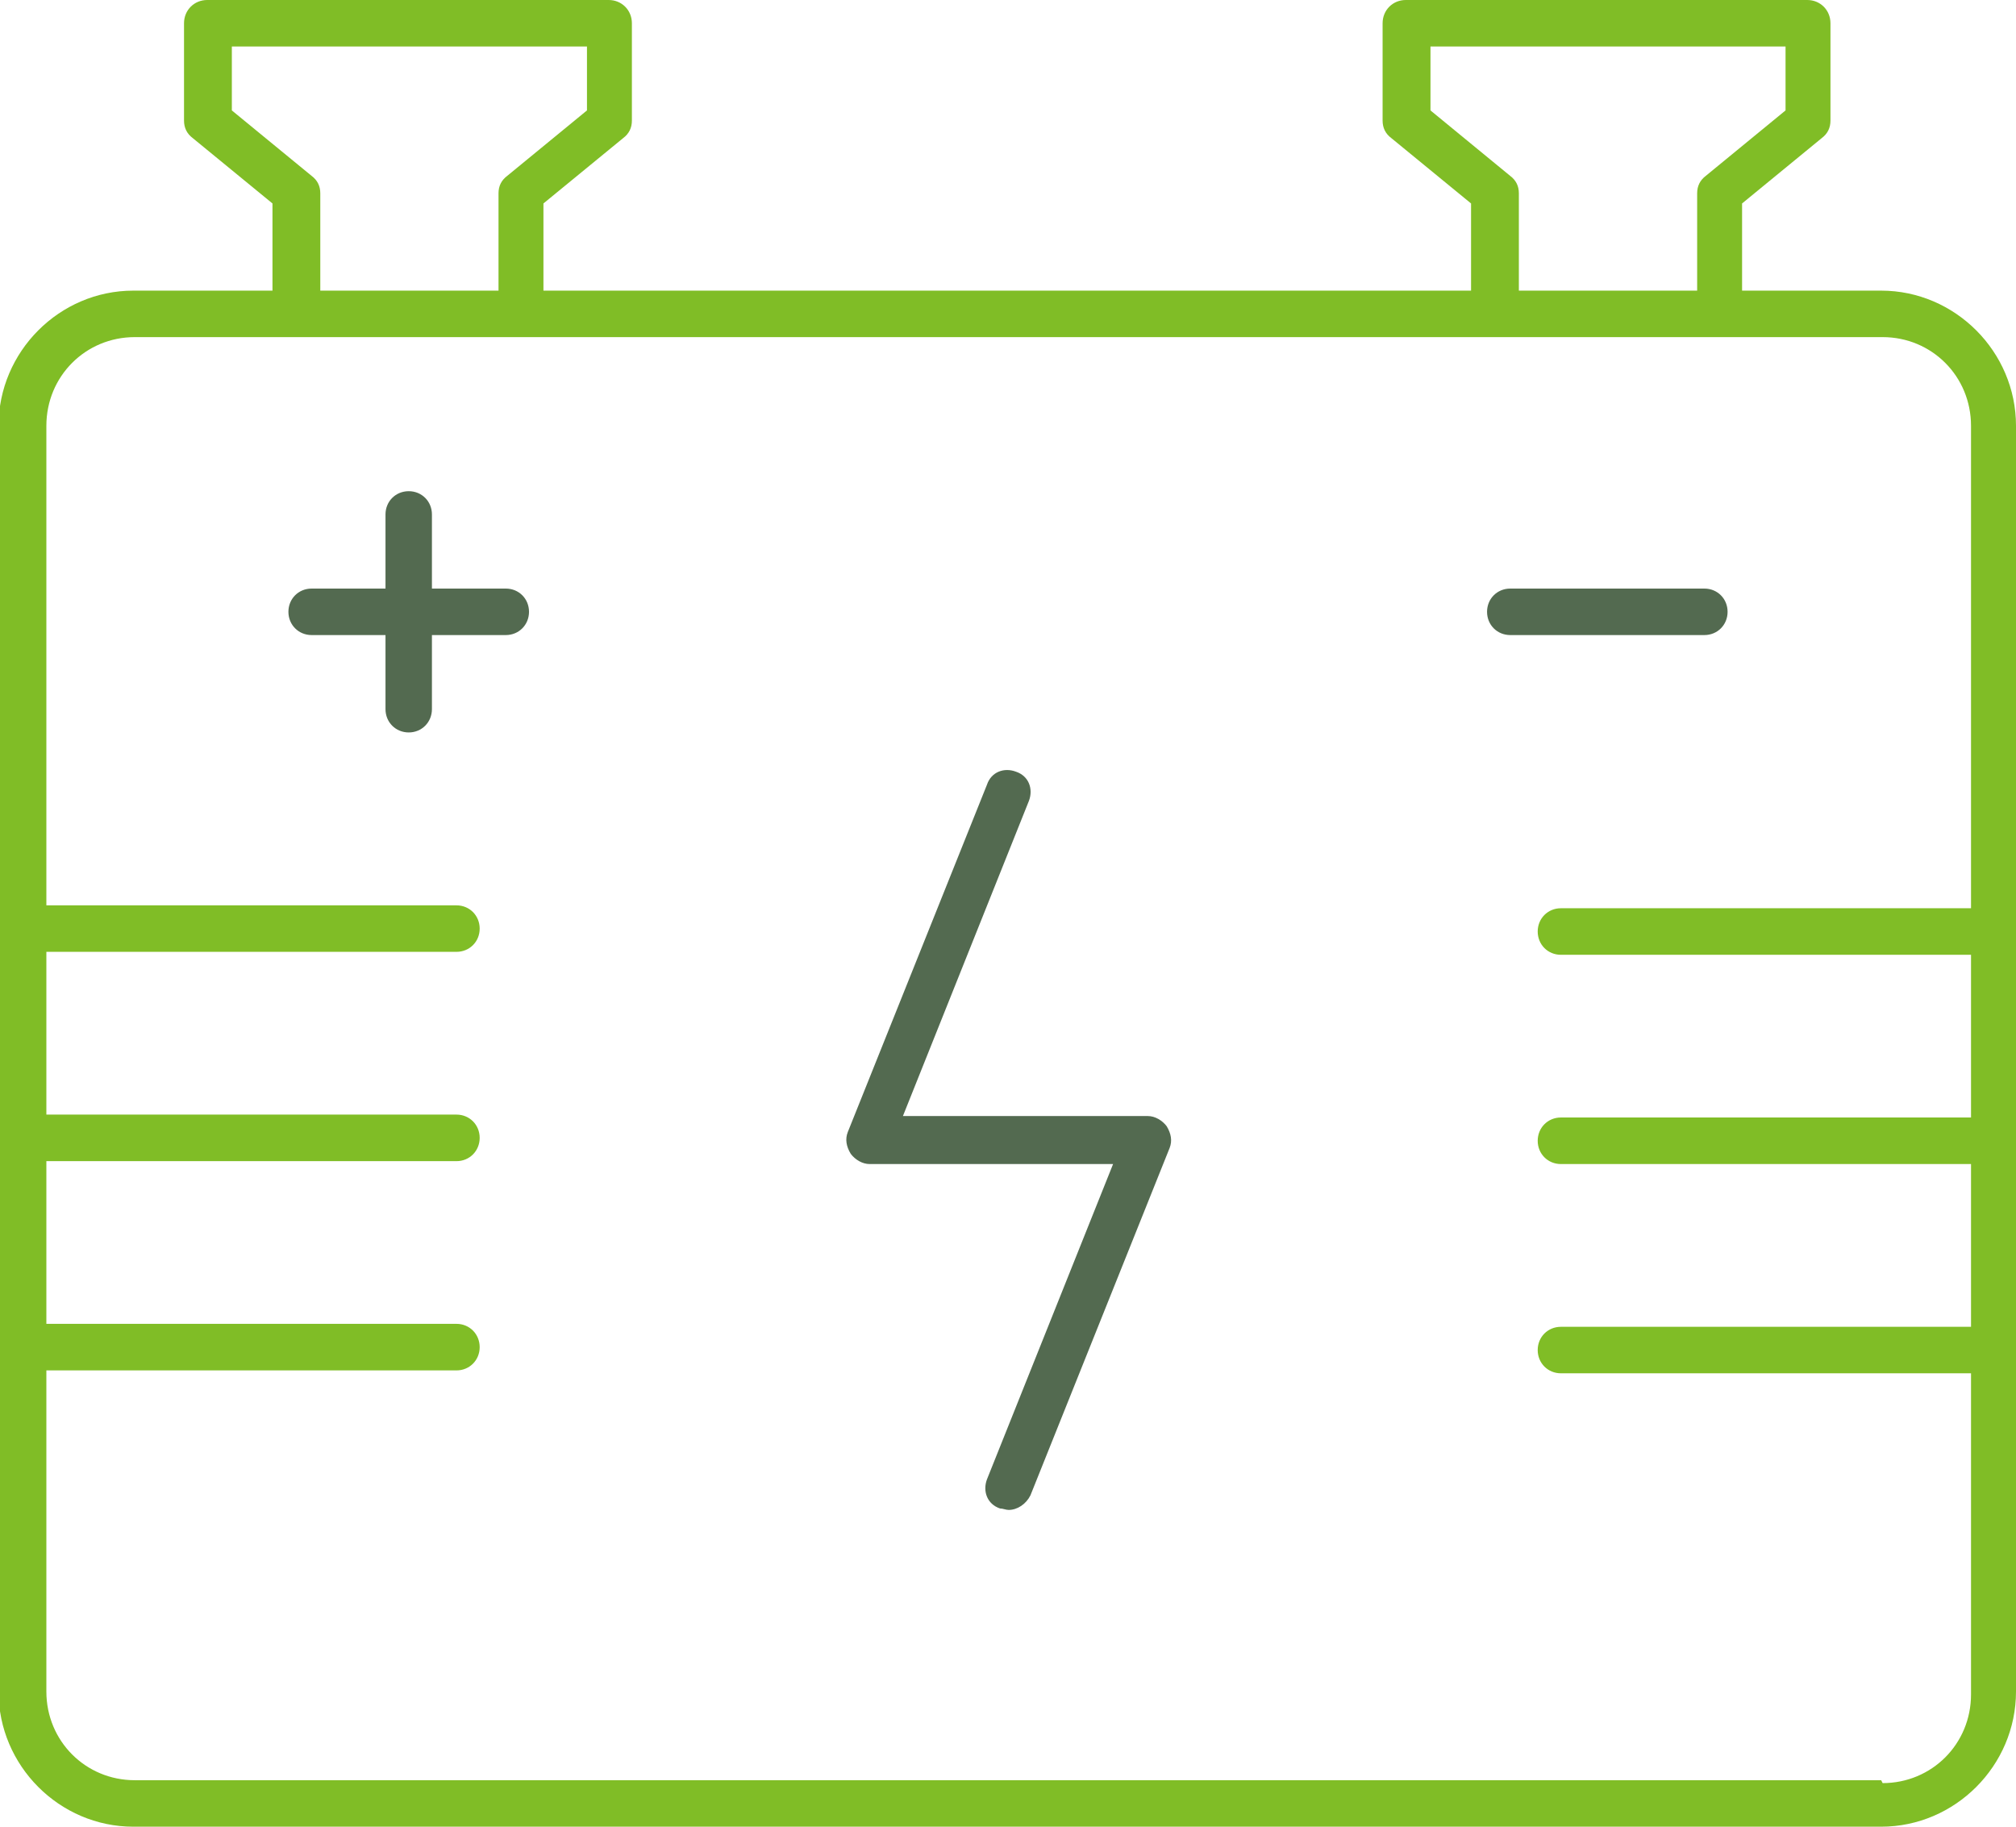 <svg xmlns="http://www.w3.org/2000/svg" width="32" height="29" viewBox="0 0 32 29" fill="none"><g clip-path="url(#clip0_906_11740)"><path d="M18.197 17.718H14.332L16.333 12.712C16.402 12.527 16.333 12.32 16.126 12.251C15.942 12.181 15.735 12.251 15.666 12.458L13.457 17.972C13.412 18.087 13.434 18.203 13.504 18.318C13.573 18.41 13.688 18.48 13.803 18.48H17.668L15.666 23.486C15.597 23.671 15.666 23.878 15.873 23.948C15.919 23.948 15.965 23.971 16.011 23.971C16.149 23.971 16.287 23.878 16.356 23.74L18.565 18.226C18.611 18.11 18.588 17.995 18.519 17.88C18.45 17.788 18.335 17.718 18.22 17.718H18.197Z" fill="#536A50"></path><path d="M29.86 4.614H27.652V3.23L28.917 2.192C29.009 2.123 29.055 2.03 29.055 1.915V0.369C29.055 0.161 28.894 0 28.687 0H22.314C22.107 0 21.946 0.161 21.946 0.369V1.915C21.946 2.03 21.992 2.123 22.084 2.192L23.35 3.23V4.614H8.626V3.23L9.892 2.192C9.984 2.123 10.03 2.03 10.03 1.915V0.369C10.03 0.161 9.869 0 9.662 0H3.289C3.082 0 2.921 0.161 2.921 0.369V1.915C2.921 2.03 2.967 2.123 3.059 2.192L4.325 3.23V4.614H2.116C0.943 4.614 -0.023 5.583 -0.023 6.76V26.854C-0.023 28.031 0.943 29 2.116 29H29.86C31.033 29 32 28.031 32 26.854V6.76C32 5.583 31.033 4.614 29.86 4.614ZM23.971 2.792L22.706 1.753V0.738H28.342V1.753L27.076 2.792C26.985 2.861 26.939 2.953 26.939 3.068V4.614H24.109V3.068C24.109 2.953 24.063 2.861 23.971 2.792ZM4.946 2.792L3.68 1.753V0.738H9.317V1.753L8.051 2.792C7.959 2.861 7.913 2.953 7.913 3.068V4.614H5.084V3.068C5.084 2.953 5.038 2.861 4.946 2.792ZM29.86 28.262H2.139C1.357 28.262 0.736 27.639 0.736 26.854V21.756H7.246C7.453 21.756 7.614 21.594 7.614 21.387C7.614 21.179 7.453 21.017 7.246 21.017H0.736V18.434H7.246C7.453 18.434 7.614 18.272 7.614 18.064C7.614 17.857 7.453 17.695 7.246 17.695H0.736V15.111H7.246C7.453 15.111 7.614 14.95 7.614 14.742C7.614 14.535 7.453 14.373 7.246 14.373H0.736V6.76C0.736 5.975 1.357 5.352 2.139 5.352H29.883C30.665 5.352 31.286 5.975 31.286 6.76V14.419H24.776C24.569 14.419 24.408 14.581 24.408 14.788C24.408 14.996 24.569 15.158 24.776 15.158H31.286V17.741H24.776C24.569 17.741 24.408 17.903 24.408 18.111C24.408 18.318 24.569 18.48 24.776 18.48H31.286V21.064H24.776C24.569 21.064 24.408 21.225 24.408 21.433C24.408 21.64 24.569 21.802 24.776 21.802H31.286V26.901C31.286 27.685 30.665 28.308 29.883 28.308L29.86 28.262Z" fill="#80BD26"></path><path d="M8.029 9.344H6.856V8.167C6.856 7.959 6.695 7.798 6.488 7.798C6.28 7.798 6.119 7.959 6.119 8.167V9.344H4.946C4.739 9.344 4.578 9.505 4.578 9.713C4.578 9.92 4.739 10.082 4.946 10.082H6.119V11.258C6.119 11.466 6.28 11.628 6.488 11.628C6.695 11.628 6.856 11.466 6.856 11.258V10.082H8.029C8.236 10.082 8.397 9.92 8.397 9.713C8.397 9.505 8.236 9.344 8.029 9.344Z" fill="#536A50"></path><path d="M27.422 9.713C27.422 9.505 27.261 9.344 27.054 9.344H23.972C23.765 9.344 23.604 9.505 23.604 9.713C23.604 9.921 23.765 10.082 23.972 10.082H27.054C27.261 10.082 27.422 9.921 27.422 9.713Z" fill="#536A50"></path></g><defs><clipPath id="clip0_906_11740"><rect width="32" height="29" fill="white"></rect></clipPath></defs></svg>